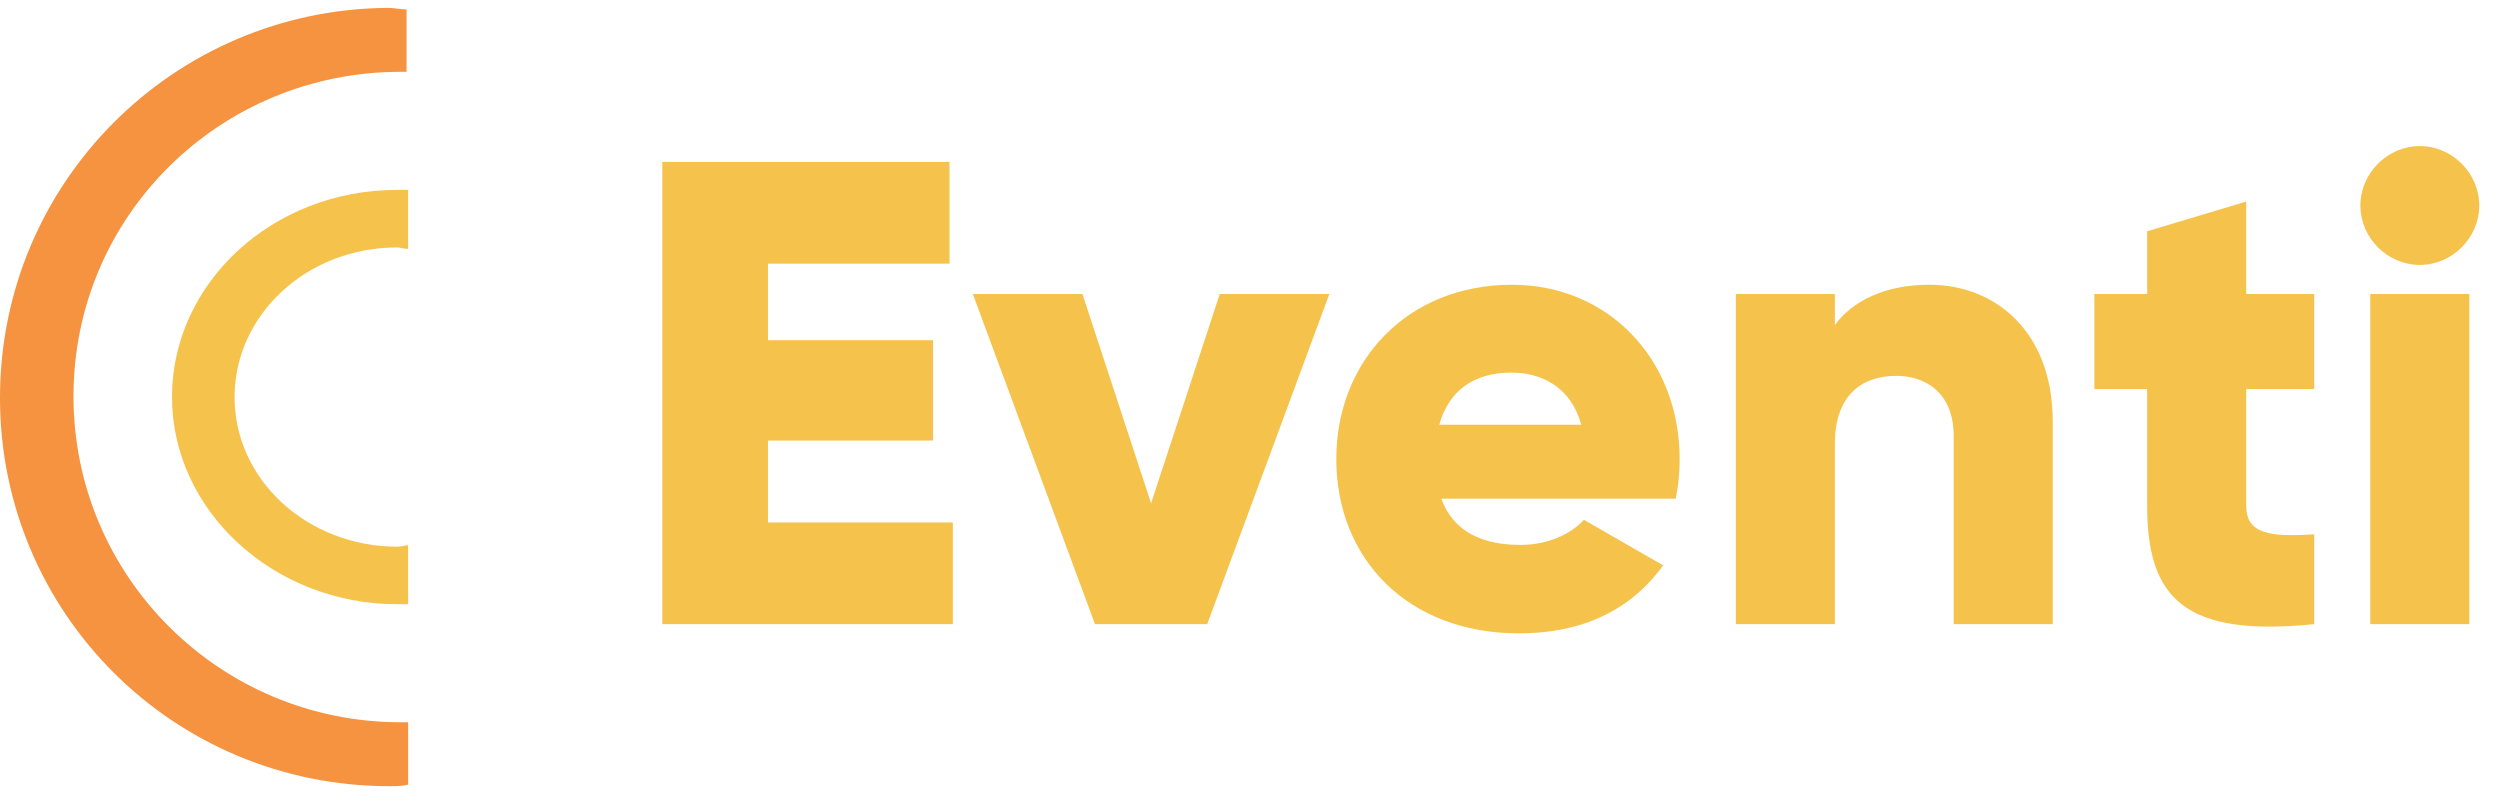 <svg width="106" height="34" viewBox="0 0 106 34" fill="none" xmlns="http://www.w3.org/2000/svg">
<path d="M16.974 30.623C9.349 30.623 3.116 24.472 3.116 16.801C3.116 9.13 9.349 3.045 16.974 3.045C17.04 3.045 17.173 3.045 17.239 3.045V0.4C16.974 0.4 16.709 0.334 16.443 0.334C7.36 0.4 0 7.741 0 16.867C0 25.993 7.36 33.334 16.51 33.334C16.775 33.334 17.04 33.334 17.305 33.268V30.623C17.173 30.623 17.106 30.623 16.974 30.623Z" fill="#F59340"/>
<path d="M17.305 23.118C17.173 23.118 17.04 23.179 16.841 23.179C13.062 23.179 9.946 20.373 9.946 16.835C9.946 13.358 12.996 10.491 16.841 10.491C16.974 10.491 17.107 10.552 17.305 10.552V8.051C17.173 8.051 17.04 8.051 16.841 8.051C11.537 8.051 7.293 12.016 7.293 16.835C7.293 21.654 11.603 25.619 16.841 25.619C16.974 25.619 17.173 25.619 17.305 25.619V23.118Z" fill="#F5C24C"/>
<path d="M32.561 22.152V18.68H39.56V14.425H32.561V11.178H40.26V6.866H28.082V26.463H40.4V22.152H32.561Z" fill="#F5C24C"/>
<path d="M51.718 12.465L48.806 21.34L45.895 12.465H41.248L46.427 26.463H51.186L56.365 12.465H51.718Z" fill="#F5C24C"/>
<path d="M61.11 21.144H71.049C71.161 20.612 71.217 20.052 71.217 19.464C71.217 15.237 68.193 12.073 64.106 12.073C59.683 12.073 56.659 15.293 56.659 19.464C56.659 23.636 59.627 26.855 64.414 26.855C67.073 26.855 69.145 25.875 70.517 23.971L67.157 22.04C66.597 22.656 65.618 23.104 64.47 23.104C62.93 23.104 61.642 22.6 61.11 21.144ZM61.026 18.008C61.418 16.581 62.482 15.797 64.078 15.797C65.338 15.797 66.597 16.385 67.046 18.008H61.026Z" fill="#F5C24C"/>
<path d="M81.801 12.073C79.954 12.073 78.554 12.745 77.798 13.781V12.465H73.599V26.463H77.798V18.82C77.798 16.833 78.862 15.937 80.401 15.937C81.745 15.937 82.837 16.749 82.837 18.484V26.463H87.036V17.868C87.036 14.089 84.629 12.073 81.801 12.073Z" fill="#F5C24C"/>
<path d="M98.123 16.497V12.465H95.239V8.546L91.04 9.806V12.465H88.8V16.497H91.04V21.452C91.04 25.371 92.636 27.023 98.123 26.463V22.656C96.275 22.768 95.239 22.656 95.239 21.452V16.497H98.123Z" fill="#F5C24C"/>
<path d="M102.6 11.233C103.972 11.233 105.12 10.086 105.12 8.714C105.12 7.342 103.972 6.194 102.6 6.194C101.228 6.194 100.08 7.342 100.08 8.714C100.08 10.086 101.228 11.233 102.6 11.233ZM100.5 26.463H104.7V12.465H100.5V26.463Z" fill="#F5C24C"/>
</svg>
